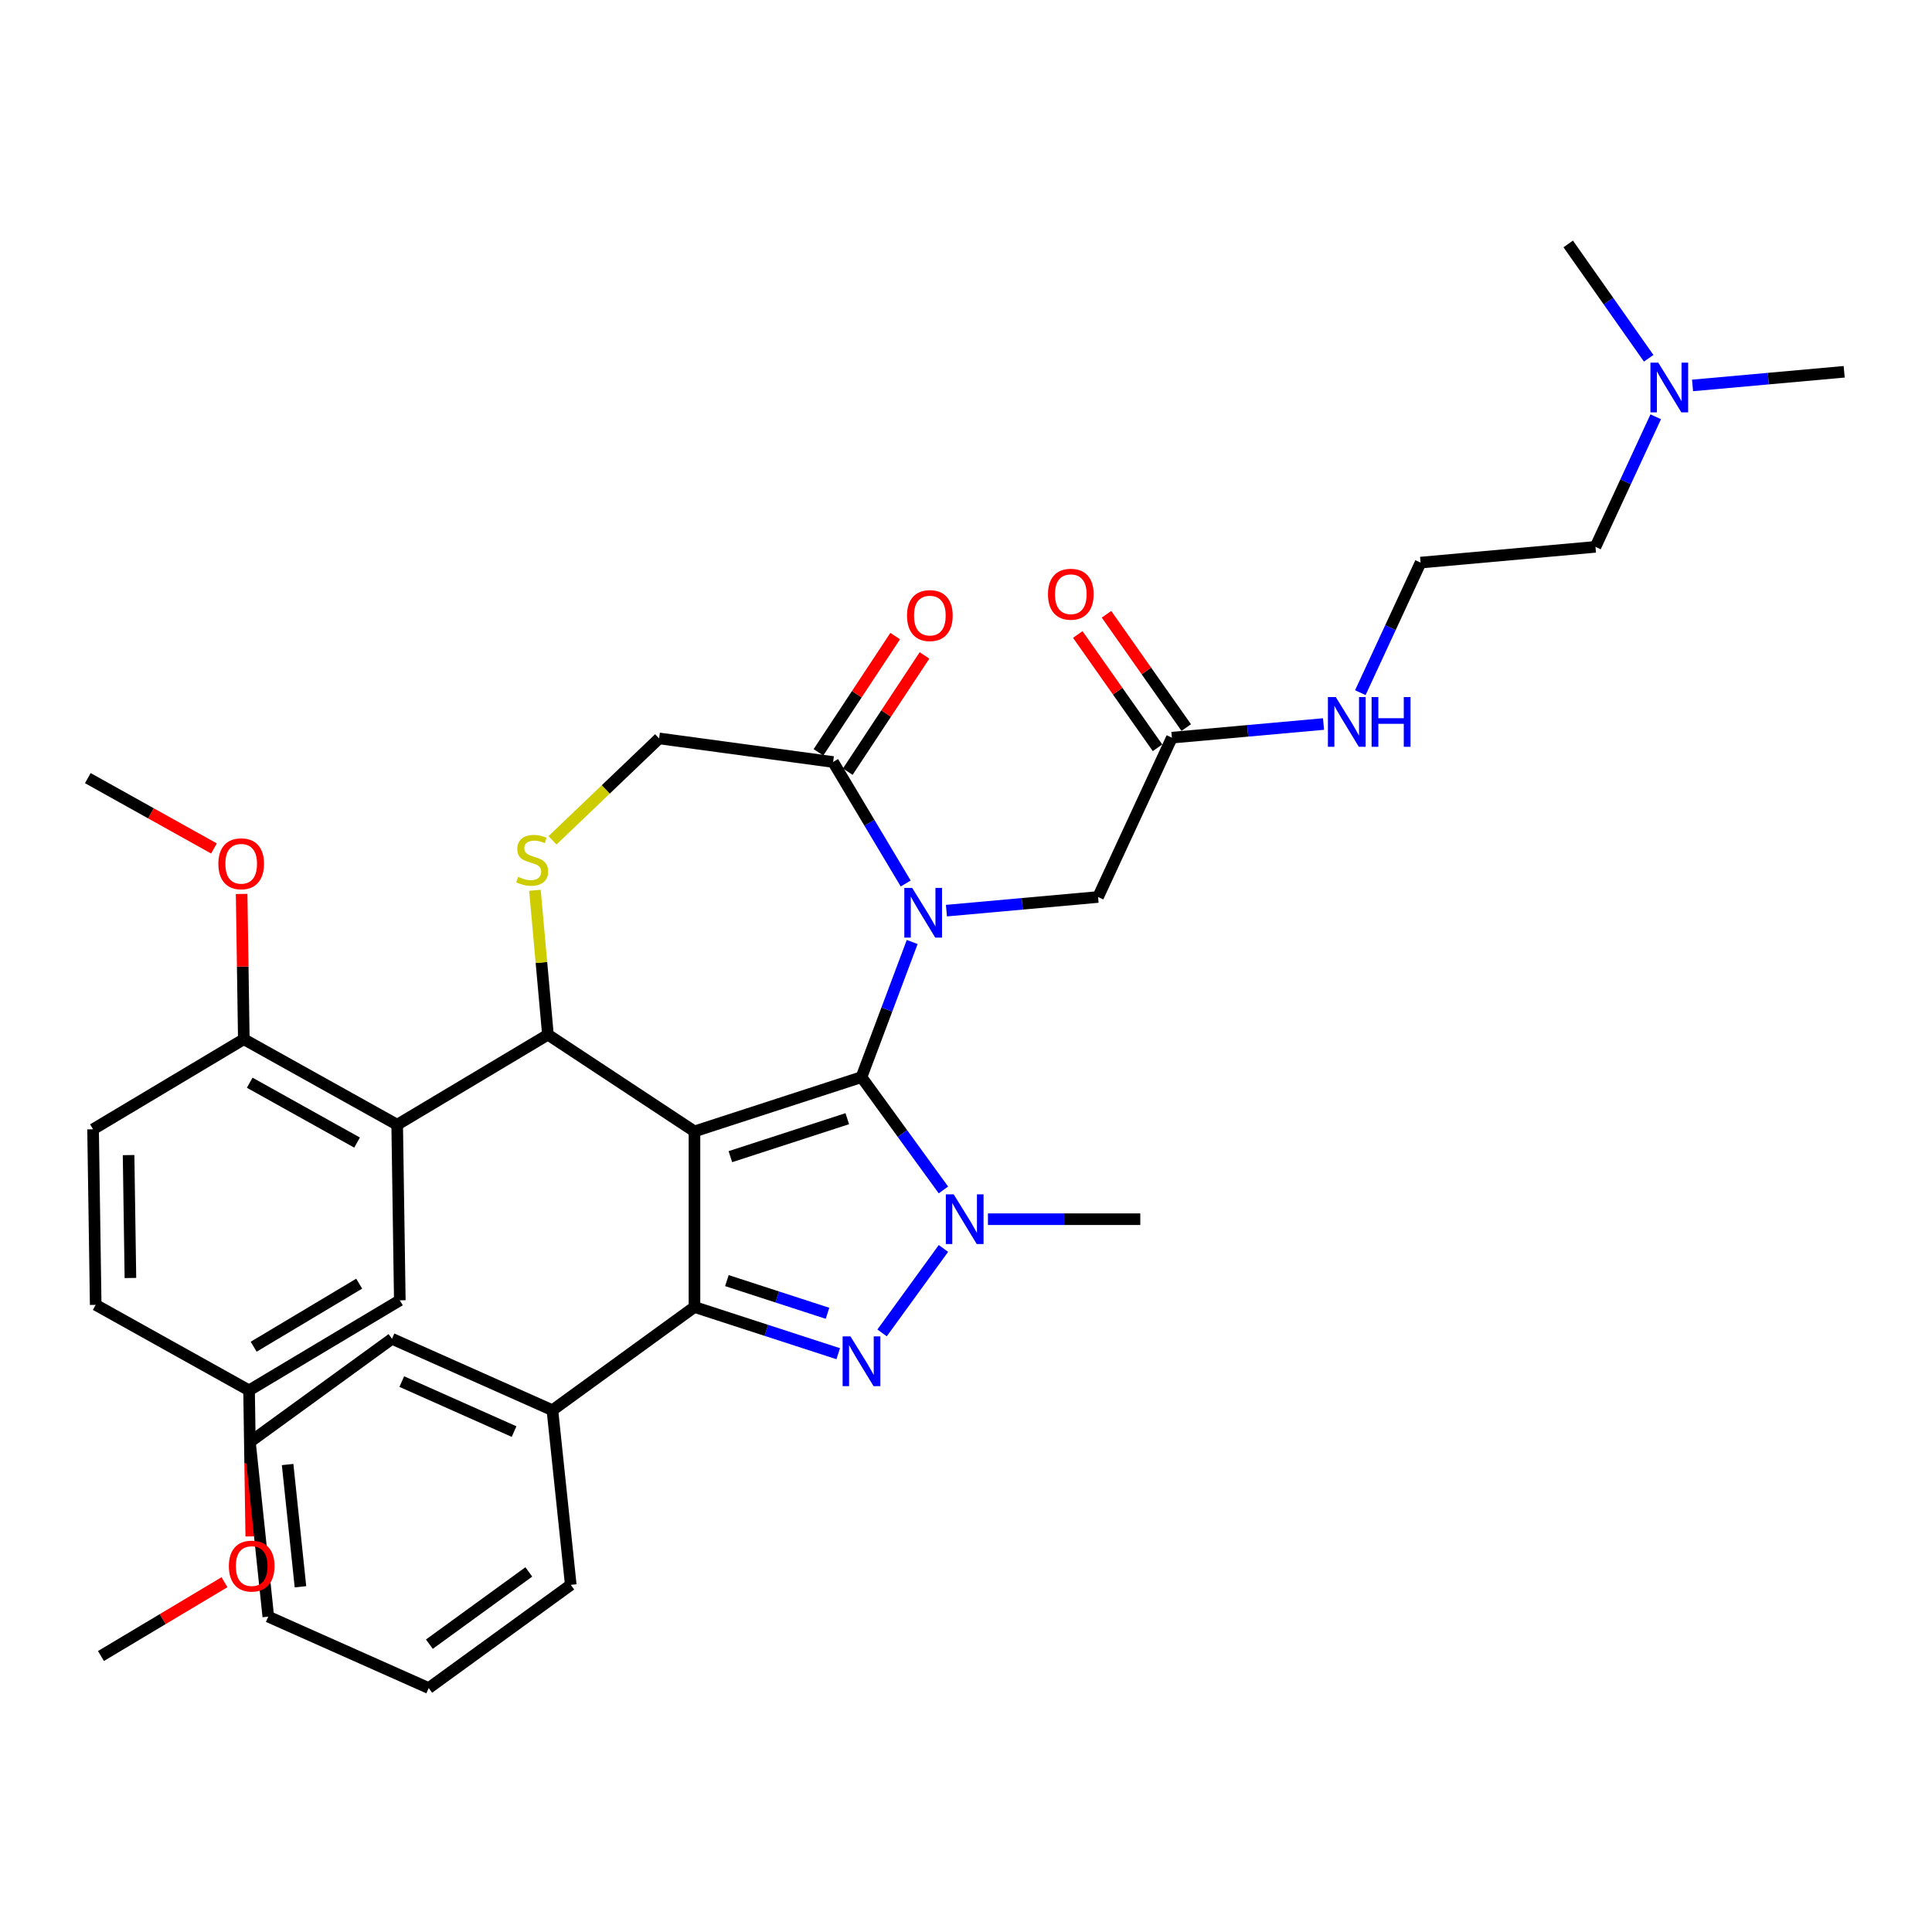 <?xml version='1.0' encoding='iso-8859-1'?>
<svg version='1.1' baseProfile='full'
              xmlns='http://www.w3.org/2000/svg'
                      xmlns:rdkit='http://www.rdkit.org/xml'
                      xmlns:xlink='http://www.w3.org/1999/xlink'
                  xml:space='preserve'
width='1000px' height='1000px' viewBox='0 0 1000 1000'>
<!-- END OF HEADER -->
<rect style='opacity:1.0;fill:#FFFFFF;stroke:none' width='1000' height='1000' x='0' y='0'> </rect>
<path class='bond-0' d='M 445.899,557.525 L 359.458,585.612' style='fill:none;fill-rule:evenodd;stroke:#000000;stroke-width:6px;stroke-linecap:butt;stroke-linejoin:miter;stroke-opacity:1' />
<path class='bond-0' d='M 438.55,579.027 L 378.041,598.687' style='fill:none;fill-rule:evenodd;stroke:#000000;stroke-width:6px;stroke-linecap:butt;stroke-linejoin:miter;stroke-opacity:1' />
<path class='bond-1' d='M 445.899,557.525 L 459.025,522.55' style='fill:none;fill-rule:evenodd;stroke:#000000;stroke-width:6px;stroke-linecap:butt;stroke-linejoin:miter;stroke-opacity:1' />
<path class='bond-1' d='M 459.025,522.55 L 472.152,487.574' style='fill:none;fill-rule:evenodd;stroke:#0000FF;stroke-width:6px;stroke-linecap:butt;stroke-linejoin:miter;stroke-opacity:1' />
<path class='bond-2' d='M 445.899,557.525 L 467.11,586.72' style='fill:none;fill-rule:evenodd;stroke:#000000;stroke-width:6px;stroke-linecap:butt;stroke-linejoin:miter;stroke-opacity:1' />
<path class='bond-2' d='M 467.11,586.72 L 488.321,615.914' style='fill:none;fill-rule:evenodd;stroke:#0000FF;stroke-width:6px;stroke-linecap:butt;stroke-linejoin:miter;stroke-opacity:1' />
<path class='bond-4' d='M 359.458,585.612 L 359.458,676.501' style='fill:none;fill-rule:evenodd;stroke:#000000;stroke-width:6px;stroke-linecap:butt;stroke-linejoin:miter;stroke-opacity:1' />
<path class='bond-5' d='M 359.458,585.612 L 283.604,535.541' style='fill:none;fill-rule:evenodd;stroke:#000000;stroke-width:6px;stroke-linecap:butt;stroke-linejoin:miter;stroke-opacity:1' />
<path class='bond-8' d='M 468.788,457.29 L 450.003,425.849' style='fill:none;fill-rule:evenodd;stroke:#0000FF;stroke-width:6px;stroke-linecap:butt;stroke-linejoin:miter;stroke-opacity:1' />
<path class='bond-8' d='M 450.003,425.849 L 431.218,394.408' style='fill:none;fill-rule:evenodd;stroke:#000000;stroke-width:6px;stroke-linecap:butt;stroke-linejoin:miter;stroke-opacity:1' />
<path class='bond-9' d='M 489.869,471.349 L 529.113,467.817' style='fill:none;fill-rule:evenodd;stroke:#0000FF;stroke-width:6px;stroke-linecap:butt;stroke-linejoin:miter;stroke-opacity:1' />
<path class='bond-9' d='M 529.113,467.817 L 568.358,464.285' style='fill:none;fill-rule:evenodd;stroke:#000000;stroke-width:6px;stroke-linecap:butt;stroke-linejoin:miter;stroke-opacity:1' />
<path class='bond-3' d='M 488.321,646.198 L 456.56,689.913' style='fill:none;fill-rule:evenodd;stroke:#0000FF;stroke-width:6px;stroke-linecap:butt;stroke-linejoin:miter;stroke-opacity:1' />
<path class='bond-19' d='M 511.356,631.056 L 550.783,631.056' style='fill:none;fill-rule:evenodd;stroke:#0000FF;stroke-width:6px;stroke-linecap:butt;stroke-linejoin:miter;stroke-opacity:1' />
<path class='bond-19' d='M 550.783,631.056 L 590.211,631.056' style='fill:none;fill-rule:evenodd;stroke:#000000;stroke-width:6px;stroke-linecap:butt;stroke-linejoin:miter;stroke-opacity:1' />
<path class='bond-36' d='M 433.865,700.677 L 396.662,688.589' style='fill:none;fill-rule:evenodd;stroke:#0000FF;stroke-width:6px;stroke-linecap:butt;stroke-linejoin:miter;stroke-opacity:1' />
<path class='bond-36' d='M 396.662,688.589 L 359.458,676.501' style='fill:none;fill-rule:evenodd;stroke:#000000;stroke-width:6px;stroke-linecap:butt;stroke-linejoin:miter;stroke-opacity:1' />
<path class='bond-36' d='M 428.321,679.763 L 402.279,671.301' style='fill:none;fill-rule:evenodd;stroke:#0000FF;stroke-width:6px;stroke-linecap:butt;stroke-linejoin:miter;stroke-opacity:1' />
<path class='bond-36' d='M 402.279,671.301 L 376.236,662.839' style='fill:none;fill-rule:evenodd;stroke:#000000;stroke-width:6px;stroke-linecap:butt;stroke-linejoin:miter;stroke-opacity:1' />
<path class='bond-13' d='M 359.458,676.501 L 285.927,729.924' style='fill:none;fill-rule:evenodd;stroke:#000000;stroke-width:6px;stroke-linecap:butt;stroke-linejoin:miter;stroke-opacity:1' />
<path class='bond-6' d='M 283.604,535.541 L 205.581,582.158' style='fill:none;fill-rule:evenodd;stroke:#000000;stroke-width:6px;stroke-linecap:butt;stroke-linejoin:miter;stroke-opacity:1' />
<path class='bond-7' d='M 283.604,535.541 L 280.242,498.178' style='fill:none;fill-rule:evenodd;stroke:#000000;stroke-width:6px;stroke-linecap:butt;stroke-linejoin:miter;stroke-opacity:1' />
<path class='bond-7' d='M 280.242,498.178 L 276.879,460.815' style='fill:none;fill-rule:evenodd;stroke:#CCCC00;stroke-width:6px;stroke-linecap:butt;stroke-linejoin:miter;stroke-opacity:1' />
<path class='bond-12' d='M 205.581,582.158 L 126.197,537.896' style='fill:none;fill-rule:evenodd;stroke:#000000;stroke-width:6px;stroke-linecap:butt;stroke-linejoin:miter;stroke-opacity:1' />
<path class='bond-12' d='M 184.821,591.396 L 129.253,560.412' style='fill:none;fill-rule:evenodd;stroke:#000000;stroke-width:6px;stroke-linecap:butt;stroke-linejoin:miter;stroke-opacity:1' />
<path class='bond-14' d='M 205.581,582.158 L 206.94,673.037' style='fill:none;fill-rule:evenodd;stroke:#000000;stroke-width:6px;stroke-linecap:butt;stroke-linejoin:miter;stroke-opacity:1' />
<path class='bond-37' d='M 285.982,434.955 L 313.567,408.582' style='fill:none;fill-rule:evenodd;stroke:#CCCC00;stroke-width:6px;stroke-linecap:butt;stroke-linejoin:miter;stroke-opacity:1' />
<path class='bond-37' d='M 313.567,408.582 L 341.151,382.208' style='fill:none;fill-rule:evenodd;stroke:#000000;stroke-width:6px;stroke-linecap:butt;stroke-linejoin:miter;stroke-opacity:1' />
<path class='bond-10' d='M 431.218,394.408 L 341.151,382.208' style='fill:none;fill-rule:evenodd;stroke:#000000;stroke-width:6px;stroke-linecap:butt;stroke-linejoin:miter;stroke-opacity:1' />
<path class='bond-15' d='M 438.803,399.415 L 458.661,369.332' style='fill:none;fill-rule:evenodd;stroke:#000000;stroke-width:6px;stroke-linecap:butt;stroke-linejoin:miter;stroke-opacity:1' />
<path class='bond-15' d='M 458.661,369.332 L 478.519,339.249' style='fill:none;fill-rule:evenodd;stroke:#FF0000;stroke-width:6px;stroke-linecap:butt;stroke-linejoin:miter;stroke-opacity:1' />
<path class='bond-15' d='M 423.633,389.401 L 443.49,359.318' style='fill:none;fill-rule:evenodd;stroke:#000000;stroke-width:6px;stroke-linecap:butt;stroke-linejoin:miter;stroke-opacity:1' />
<path class='bond-15' d='M 443.49,359.318 L 463.348,329.235' style='fill:none;fill-rule:evenodd;stroke:#FF0000;stroke-width:6px;stroke-linecap:butt;stroke-linejoin:miter;stroke-opacity:1' />
<path class='bond-11' d='M 568.358,464.285 L 606.564,381.816' style='fill:none;fill-rule:evenodd;stroke:#000000;stroke-width:6px;stroke-linecap:butt;stroke-linejoin:miter;stroke-opacity:1' />
<path class='bond-16' d='M 613.996,376.584 L 593.359,347.267' style='fill:none;fill-rule:evenodd;stroke:#000000;stroke-width:6px;stroke-linecap:butt;stroke-linejoin:miter;stroke-opacity:1' />
<path class='bond-16' d='M 593.359,347.267 L 572.722,317.95' style='fill:none;fill-rule:evenodd;stroke:#FF0000;stroke-width:6px;stroke-linecap:butt;stroke-linejoin:miter;stroke-opacity:1' />
<path class='bond-16' d='M 599.132,387.047 L 578.495,357.73' style='fill:none;fill-rule:evenodd;stroke:#000000;stroke-width:6px;stroke-linecap:butt;stroke-linejoin:miter;stroke-opacity:1' />
<path class='bond-16' d='M 578.495,357.73 L 557.857,328.413' style='fill:none;fill-rule:evenodd;stroke:#FF0000;stroke-width:6px;stroke-linecap:butt;stroke-linejoin:miter;stroke-opacity:1' />
<path class='bond-18' d='M 606.564,381.816 L 645.809,378.284' style='fill:none;fill-rule:evenodd;stroke:#000000;stroke-width:6px;stroke-linecap:butt;stroke-linejoin:miter;stroke-opacity:1' />
<path class='bond-18' d='M 645.809,378.284 L 685.054,374.751' style='fill:none;fill-rule:evenodd;stroke:#0000FF;stroke-width:6px;stroke-linecap:butt;stroke-linejoin:miter;stroke-opacity:1' />
<path class='bond-17' d='M 126.197,537.896 L 48.174,584.513' style='fill:none;fill-rule:evenodd;stroke:#000000;stroke-width:6px;stroke-linecap:butt;stroke-linejoin:miter;stroke-opacity:1' />
<path class='bond-23' d='M 126.197,537.896 L 125.635,500.3' style='fill:none;fill-rule:evenodd;stroke:#000000;stroke-width:6px;stroke-linecap:butt;stroke-linejoin:miter;stroke-opacity:1' />
<path class='bond-23' d='M 125.635,500.3 L 125.073,462.705' style='fill:none;fill-rule:evenodd;stroke:#FF0000;stroke-width:6px;stroke-linecap:butt;stroke-linejoin:miter;stroke-opacity:1' />
<path class='bond-27' d='M 285.927,729.924 L 202.896,692.956' style='fill:none;fill-rule:evenodd;stroke:#000000;stroke-width:6px;stroke-linecap:butt;stroke-linejoin:miter;stroke-opacity:1' />
<path class='bond-27' d='M 266.079,740.985 L 207.957,715.108' style='fill:none;fill-rule:evenodd;stroke:#000000;stroke-width:6px;stroke-linecap:butt;stroke-linejoin:miter;stroke-opacity:1' />
<path class='bond-28' d='M 285.927,729.924 L 295.428,820.315' style='fill:none;fill-rule:evenodd;stroke:#000000;stroke-width:6px;stroke-linecap:butt;stroke-linejoin:miter;stroke-opacity:1' />
<path class='bond-20' d='M 206.94,673.037 L 128.917,719.654' style='fill:none;fill-rule:evenodd;stroke:#000000;stroke-width:6px;stroke-linecap:butt;stroke-linejoin:miter;stroke-opacity:1' />
<path class='bond-20' d='M 185.913,664.425 L 131.297,697.057' style='fill:none;fill-rule:evenodd;stroke:#000000;stroke-width:6px;stroke-linecap:butt;stroke-linejoin:miter;stroke-opacity:1' />
<path class='bond-38' d='M 48.174,584.513 L 49.533,675.392' style='fill:none;fill-rule:evenodd;stroke:#000000;stroke-width:6px;stroke-linecap:butt;stroke-linejoin:miter;stroke-opacity:1' />
<path class='bond-38' d='M 66.554,597.873 L 67.505,661.488' style='fill:none;fill-rule:evenodd;stroke:#000000;stroke-width:6px;stroke-linecap:butt;stroke-linejoin:miter;stroke-opacity:1' />
<path class='bond-24' d='M 704.102,358.526 L 719.698,324.863' style='fill:none;fill-rule:evenodd;stroke:#0000FF;stroke-width:6px;stroke-linecap:butt;stroke-linejoin:miter;stroke-opacity:1' />
<path class='bond-24' d='M 719.698,324.863 L 735.293,291.199' style='fill:none;fill-rule:evenodd;stroke:#000000;stroke-width:6px;stroke-linecap:butt;stroke-linejoin:miter;stroke-opacity:1' />
<path class='bond-22' d='M 128.917,719.654 L 49.533,675.392' style='fill:none;fill-rule:evenodd;stroke:#000000;stroke-width:6px;stroke-linecap:butt;stroke-linejoin:miter;stroke-opacity:1' />
<path class='bond-25' d='M 128.917,719.654 L 129.482,757.45' style='fill:none;fill-rule:evenodd;stroke:#000000;stroke-width:6px;stroke-linecap:butt;stroke-linejoin:miter;stroke-opacity:1' />
<path class='bond-25' d='M 129.482,757.45 L 130.048,795.245' style='fill:none;fill-rule:evenodd;stroke:#FF0000;stroke-width:6px;stroke-linecap:butt;stroke-linejoin:miter;stroke-opacity:1' />
<path class='bond-21' d='M 857.007,215.725 L 841.412,249.389' style='fill:none;fill-rule:evenodd;stroke:#0000FF;stroke-width:6px;stroke-linecap:butt;stroke-linejoin:miter;stroke-opacity:1' />
<path class='bond-21' d='M 841.412,249.389 L 825.816,283.052' style='fill:none;fill-rule:evenodd;stroke:#000000;stroke-width:6px;stroke-linecap:butt;stroke-linejoin:miter;stroke-opacity:1' />
<path class='bond-29' d='M 876.056,199.5 L 915.301,195.968' style='fill:none;fill-rule:evenodd;stroke:#0000FF;stroke-width:6px;stroke-linecap:butt;stroke-linejoin:miter;stroke-opacity:1' />
<path class='bond-29' d='M 915.301,195.968 L 954.545,192.436' style='fill:none;fill-rule:evenodd;stroke:#000000;stroke-width:6px;stroke-linecap:butt;stroke-linejoin:miter;stroke-opacity:1' />
<path class='bond-30' d='M 853.363,185.441 L 832.534,155.851' style='fill:none;fill-rule:evenodd;stroke:#0000FF;stroke-width:6px;stroke-linecap:butt;stroke-linejoin:miter;stroke-opacity:1' />
<path class='bond-30' d='M 832.534,155.851 L 811.705,126.261' style='fill:none;fill-rule:evenodd;stroke:#000000;stroke-width:6px;stroke-linecap:butt;stroke-linejoin:miter;stroke-opacity:1' />
<path class='bond-31' d='M 110.75,439.162 L 78.102,420.959' style='fill:none;fill-rule:evenodd;stroke:#FF0000;stroke-width:6px;stroke-linecap:butt;stroke-linejoin:miter;stroke-opacity:1' />
<path class='bond-31' d='M 78.102,420.959 L 45.455,402.755' style='fill:none;fill-rule:evenodd;stroke:#000000;stroke-width:6px;stroke-linecap:butt;stroke-linejoin:miter;stroke-opacity:1' />
<path class='bond-26' d='M 735.293,291.199 L 825.816,283.052' style='fill:none;fill-rule:evenodd;stroke:#000000;stroke-width:6px;stroke-linecap:butt;stroke-linejoin:miter;stroke-opacity:1' />
<path class='bond-32' d='M 116.189,818.95 L 84.221,838.05' style='fill:none;fill-rule:evenodd;stroke:#FF0000;stroke-width:6px;stroke-linecap:butt;stroke-linejoin:miter;stroke-opacity:1' />
<path class='bond-32' d='M 84.221,838.05 L 52.253,857.15' style='fill:none;fill-rule:evenodd;stroke:#000000;stroke-width:6px;stroke-linecap:butt;stroke-linejoin:miter;stroke-opacity:1' />
<path class='bond-34' d='M 202.896,692.956 L 129.365,746.38' style='fill:none;fill-rule:evenodd;stroke:#000000;stroke-width:6px;stroke-linecap:butt;stroke-linejoin:miter;stroke-opacity:1' />
<path class='bond-33' d='M 295.428,820.315 L 221.897,873.739' style='fill:none;fill-rule:evenodd;stroke:#000000;stroke-width:6px;stroke-linecap:butt;stroke-linejoin:miter;stroke-opacity:1' />
<path class='bond-33' d='M 273.713,813.623 L 222.242,851.019' style='fill:none;fill-rule:evenodd;stroke:#000000;stroke-width:6px;stroke-linecap:butt;stroke-linejoin:miter;stroke-opacity:1' />
<path class='bond-39' d='M 221.897,873.739 L 138.866,836.771' style='fill:none;fill-rule:evenodd;stroke:#000000;stroke-width:6px;stroke-linecap:butt;stroke-linejoin:miter;stroke-opacity:1' />
<path class='bond-35' d='M 129.365,746.38 L 138.866,836.771' style='fill:none;fill-rule:evenodd;stroke:#000000;stroke-width:6px;stroke-linecap:butt;stroke-linejoin:miter;stroke-opacity:1' />
<path class='bond-35' d='M 148.868,758.038 L 155.519,821.312' style='fill:none;fill-rule:evenodd;stroke:#000000;stroke-width:6px;stroke-linecap:butt;stroke-linejoin:miter;stroke-opacity:1' />
<path  class='atom-2' d='M 472.145 459.562
L 480.58 473.195
Q 481.416 474.541, 482.761 476.976
Q 484.106 479.412, 484.179 479.558
L 484.179 459.562
L 487.596 459.562
L 487.596 485.302
L 484.07 485.302
L 475.017 470.396
Q 473.963 468.651, 472.836 466.651
Q 471.745 464.652, 471.418 464.034
L 471.418 485.302
L 468.073 485.302
L 468.073 459.562
L 472.145 459.562
' fill='#0000FF'/>
<path  class='atom-3' d='M 493.632 618.186
L 502.067 631.82
Q 502.903 633.165, 504.248 635.601
Q 505.593 638.037, 505.666 638.182
L 505.666 618.186
L 509.084 618.186
L 509.084 643.926
L 505.557 643.926
L 496.504 629.02
Q 495.45 627.275, 494.323 625.276
Q 493.232 623.276, 492.905 622.658
L 492.905 643.926
L 489.561 643.926
L 489.561 618.186
L 493.632 618.186
' fill='#0000FF'/>
<path  class='atom-4' d='M 440.209 691.717
L 448.644 705.351
Q 449.48 706.696, 450.825 709.132
Q 452.17 711.567, 452.243 711.713
L 452.243 691.717
L 455.66 691.717
L 455.66 717.457
L 452.134 717.457
L 443.081 702.551
Q 442.027 700.806, 440.9 698.807
Q 439.809 696.807, 439.482 696.189
L 439.482 717.457
L 436.137 717.457
L 436.137 691.717
L 440.209 691.717
' fill='#0000FF'/>
<path  class='atom-8' d='M 268.186 453.852
Q 268.477 453.961, 269.677 454.47
Q 270.876 454.979, 272.185 455.307
Q 273.53 455.598, 274.839 455.598
Q 277.275 455.598, 278.693 454.434
Q 280.111 453.234, 280.111 451.162
Q 280.111 449.744, 279.384 448.872
Q 278.693 447.999, 277.602 447.527
Q 276.512 447.054, 274.694 446.509
Q 272.403 445.818, 271.022 445.163
Q 269.677 444.509, 268.695 443.128
Q 267.75 441.746, 267.75 439.419
Q 267.75 436.184, 269.931 434.184
Q 272.149 432.184, 276.512 432.184
Q 279.493 432.184, 282.874 433.602
L 282.038 436.402
Q 278.947 435.129, 276.621 435.129
Q 274.112 435.129, 272.731 436.184
Q 271.349 437.202, 271.385 438.983
Q 271.385 440.364, 272.076 441.201
Q 272.803 442.037, 273.821 442.509
Q 274.876 442.982, 276.621 443.527
Q 278.947 444.255, 280.329 444.982
Q 281.71 445.709, 282.692 447.199
Q 283.71 448.654, 283.71 451.162
Q 283.71 454.725, 281.31 456.652
Q 278.947 458.542, 274.985 458.542
Q 272.694 458.542, 270.949 458.033
Q 269.24 457.561, 267.204 456.725
L 268.186 453.852
' fill='#CCCC00'/>
<path  class='atom-16' d='M 469.473 318.627
Q 469.473 312.447, 472.527 308.993
Q 475.581 305.539, 481.288 305.539
Q 486.996 305.539, 490.05 308.993
Q 493.104 312.447, 493.104 318.627
Q 493.104 324.881, 490.014 328.443
Q 486.924 331.97, 481.288 331.97
Q 475.617 331.97, 472.527 328.443
Q 469.473 324.917, 469.473 318.627
M 481.288 329.061
Q 485.215 329.061, 487.324 326.444
Q 489.468 323.79, 489.468 318.627
Q 489.468 313.574, 487.324 311.029
Q 485.215 308.448, 481.288 308.448
Q 477.362 308.448, 475.217 310.993
Q 473.108 313.538, 473.108 318.627
Q 473.108 323.826, 475.217 326.444
Q 477.362 329.061, 481.288 329.061
' fill='#FF0000'/>
<path  class='atom-17' d='M 542.431 307.567
Q 542.431 301.386, 545.485 297.932
Q 548.539 294.479, 554.247 294.479
Q 559.955 294.479, 563.008 297.932
Q 566.062 301.386, 566.062 307.567
Q 566.062 313.82, 562.972 317.383
Q 559.882 320.909, 554.247 320.909
Q 548.575 320.909, 545.485 317.383
Q 542.431 313.856, 542.431 307.567
M 554.247 318.001
Q 558.173 318.001, 560.282 315.383
Q 562.427 312.729, 562.427 307.567
Q 562.427 302.513, 560.282 299.968
Q 558.173 297.387, 554.247 297.387
Q 550.32 297.387, 548.175 299.932
Q 546.067 302.477, 546.067 307.567
Q 546.067 312.765, 548.175 315.383
Q 550.32 318.001, 554.247 318.001
' fill='#FF0000'/>
<path  class='atom-19' d='M 691.398 360.799
L 699.832 374.432
Q 700.668 375.777, 702.013 378.213
Q 703.359 380.649, 703.431 380.794
L 703.431 360.799
L 706.849 360.799
L 706.849 386.538
L 703.322 386.538
L 694.27 371.633
Q 693.215 369.887, 692.088 367.888
Q 690.998 365.888, 690.67 365.27
L 690.67 386.538
L 687.326 386.538
L 687.326 360.799
L 691.398 360.799
' fill='#0000FF'/>
<path  class='atom-19' d='M 709.939 360.799
L 713.429 360.799
L 713.429 371.742
L 726.59 371.742
L 726.59 360.799
L 730.08 360.799
L 730.08 386.538
L 726.59 386.538
L 726.59 374.65
L 713.429 374.65
L 713.429 386.538
L 709.939 386.538
L 709.939 360.799
' fill='#0000FF'/>
<path  class='atom-22' d='M 858.333 187.713
L 866.767 201.347
Q 867.603 202.692, 868.948 205.128
Q 870.294 207.563, 870.366 207.709
L 870.366 187.713
L 873.784 187.713
L 873.784 213.453
L 870.257 213.453
L 861.205 198.547
Q 860.15 196.802, 859.023 194.803
Q 857.933 192.803, 857.605 192.185
L 857.605 213.453
L 854.261 213.453
L 854.261 187.713
L 858.333 187.713
' fill='#0000FF'/>
<path  class='atom-24' d='M 113.022 447.09
Q 113.022 440.91, 116.076 437.456
Q 119.13 434.002, 124.838 434.002
Q 130.546 434.002, 133.6 437.456
Q 136.653 440.91, 136.653 447.09
Q 136.653 453.343, 133.563 456.906
Q 130.473 460.432, 124.838 460.432
Q 119.166 460.432, 116.076 456.906
Q 113.022 453.38, 113.022 447.09
M 124.838 457.524
Q 128.764 457.524, 130.873 454.906
Q 133.018 452.252, 133.018 447.09
Q 133.018 442.037, 130.873 439.492
Q 128.764 436.91, 124.838 436.91
Q 120.911 436.91, 118.766 439.455
Q 116.658 442, 116.658 447.09
Q 116.658 452.289, 118.766 454.906
Q 120.911 457.524, 124.838 457.524
' fill='#FF0000'/>
<path  class='atom-26' d='M 118.461 810.606
Q 118.461 804.425, 121.515 800.971
Q 124.569 797.518, 130.276 797.518
Q 135.984 797.518, 139.038 800.971
Q 142.092 804.425, 142.092 810.606
Q 142.092 816.859, 139.002 820.422
Q 135.912 823.948, 130.276 823.948
Q 124.605 823.948, 121.515 820.422
Q 118.461 816.895, 118.461 810.606
M 130.276 821.04
Q 134.203 821.04, 136.311 818.422
Q 138.456 815.768, 138.456 810.606
Q 138.456 805.552, 136.311 803.007
Q 134.203 800.426, 130.276 800.426
Q 126.35 800.426, 124.205 802.971
Q 122.096 805.516, 122.096 810.606
Q 122.096 815.805, 124.205 818.422
Q 126.35 821.04, 130.276 821.04
' fill='#FF0000'/>
</svg>
